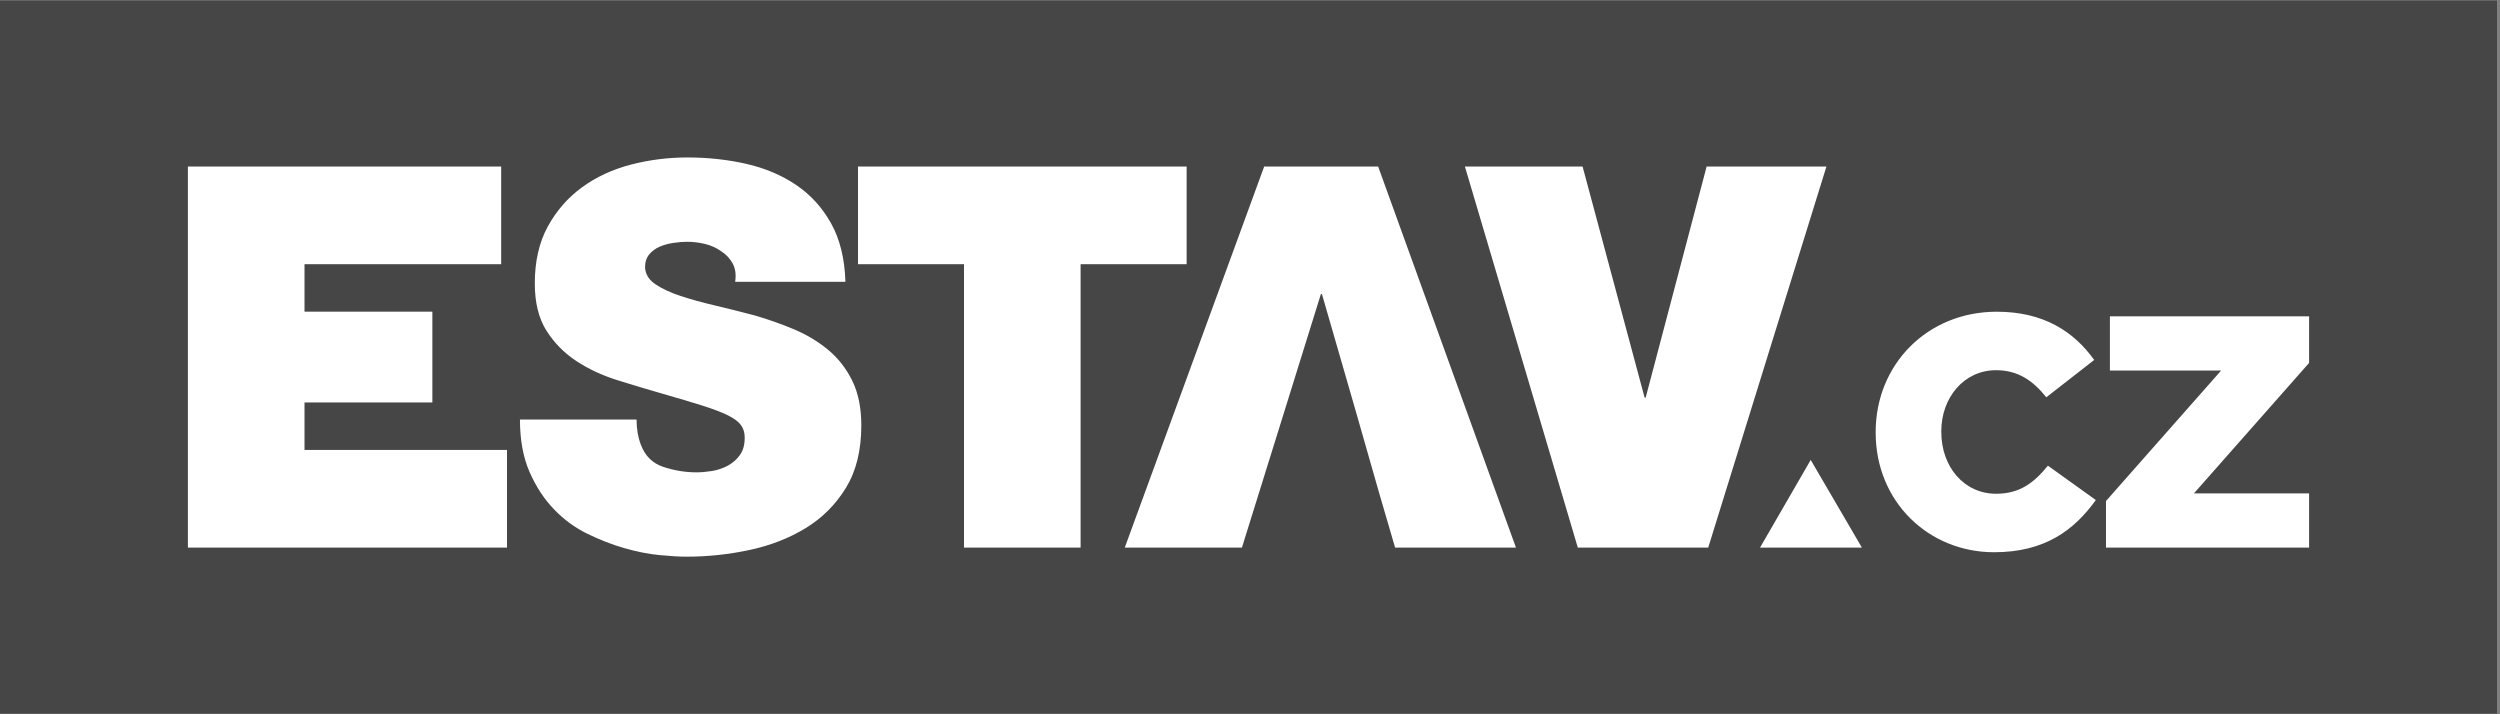 <svg width="112" height="32" viewBox="0 0 112 32" fill="none" xmlns="http://www.w3.org/2000/svg">
    <rect x="0" y="0" width="112" height="32" fill="#808080" stroke="none"/>
    <g clip-path="url(#clip0_2754_2820)">
        <path d="M111.865 0.025H0V31.968H111.865V0.025Z" fill="#0D0D0D" fill-opacity="0.5"/>
        <path d="M78.849 24.533H83.413L81.12 20.605L78.849 24.533ZM94.348 22.446L99.507 16.6H94.524V14.172H103.447V16.259L98.287 22.105H103.447V24.533H94.348V22.446ZM84.03 19.382V19.353C84.03 16.333 86.338 13.965 89.454 13.965C91.556 13.965 92.908 14.853 93.82 16.126L91.674 17.799C91.086 17.058 90.409 16.585 89.425 16.585C87.984 16.585 86.97 17.813 86.97 19.323V19.353C86.97 20.907 87.984 22.12 89.425 22.12C90.498 22.12 91.13 21.617 91.747 20.862L93.893 22.402C92.923 23.748 91.615 24.74 89.336 24.74C86.397 24.74 84.03 22.476 84.03 19.382ZM61.788 22.094L62.501 24.533H67.915L61.741 7.461H56.635L50.389 24.533H55.638L56.398 22.094L57.538 18.436L57.997 16.96L59.176 13.175H59.223L60.743 18.436L61.788 22.094ZM76.528 24.533H70.686L65.628 7.461H70.9L73.679 17.814H73.726L76.457 7.461H81.824L76.528 24.533ZM43.187 11.836H38.438V7.461H53.161V11.836H48.411V24.533H43.187V11.836ZM28.518 18.794C28.518 19.209 28.581 19.583 28.708 19.918C28.898 20.428 29.238 20.763 29.729 20.922C30.22 21.082 30.711 21.161 31.202 21.161C31.407 21.161 31.637 21.142 31.89 21.102C32.143 21.062 32.381 20.982 32.603 20.863C32.824 20.743 33.007 20.584 33.149 20.384C33.291 20.185 33.363 19.926 33.363 19.607C33.363 19.384 33.307 19.197 33.196 19.045C33.085 18.894 32.896 18.75 32.626 18.615C32.357 18.48 31.985 18.336 31.51 18.184C31.035 18.033 30.433 17.854 29.706 17.646C29.041 17.455 28.364 17.252 27.675 17.037C26.986 16.822 26.369 16.535 25.823 16.176C25.277 15.817 24.829 15.363 24.481 14.813C24.133 14.263 23.959 13.558 23.959 12.697C23.959 11.709 24.152 10.86 24.54 10.15C24.928 9.441 25.439 8.856 26.072 8.393C26.705 7.931 27.434 7.592 28.257 7.377C29.08 7.162 29.927 7.054 30.798 7.054C31.716 7.054 32.594 7.15 33.434 7.341C34.273 7.532 35.017 7.847 35.666 8.285C36.315 8.724 36.838 9.298 37.233 10.007C37.629 10.716 37.843 11.589 37.875 12.625H32.935C32.983 12.307 32.947 12.036 32.828 11.812C32.709 11.589 32.539 11.406 32.318 11.262C32.096 11.103 31.851 10.992 31.582 10.928C31.312 10.864 31.043 10.832 30.774 10.832C30.6 10.832 30.402 10.848 30.18 10.88C29.959 10.912 29.753 10.967 29.563 11.047C29.373 11.127 29.215 11.243 29.088 11.394C28.961 11.546 28.898 11.741 28.898 11.98C28.914 12.283 29.068 12.534 29.361 12.733C29.654 12.932 30.03 13.108 30.489 13.259C30.948 13.411 31.466 13.554 32.045 13.689C32.622 13.825 33.212 13.973 33.814 14.132C34.415 14.307 35.001 14.514 35.571 14.753C36.141 14.992 36.652 15.3 37.103 15.674C37.554 16.049 37.914 16.511 38.183 17.061C38.452 17.611 38.587 18.276 38.587 19.057C38.587 20.173 38.357 21.105 37.898 21.855C37.439 22.604 36.838 23.206 36.094 23.66C35.349 24.114 34.51 24.441 33.576 24.64C32.642 24.84 31.7 24.939 30.75 24.939C30.433 24.939 30.03 24.915 29.539 24.867C29.048 24.82 28.526 24.716 27.972 24.557C27.418 24.398 26.864 24.182 26.31 23.911C25.755 23.64 25.257 23.274 24.814 22.811C24.37 22.349 24.006 21.791 23.721 21.137C23.436 20.484 23.294 19.703 23.294 18.794H28.518ZM8.418 7.461H22.453V11.836H13.642V13.964H19.37V18.029H13.642V20.157H22.714V24.533H8.418V7.461Z" fill="white"/>
    </g>
    <defs>
        <clipPath id="clip0_2754_2820">
            <rect width="112" height="32" fill="white"/>
        </clipPath>
    </defs>
</svg>
